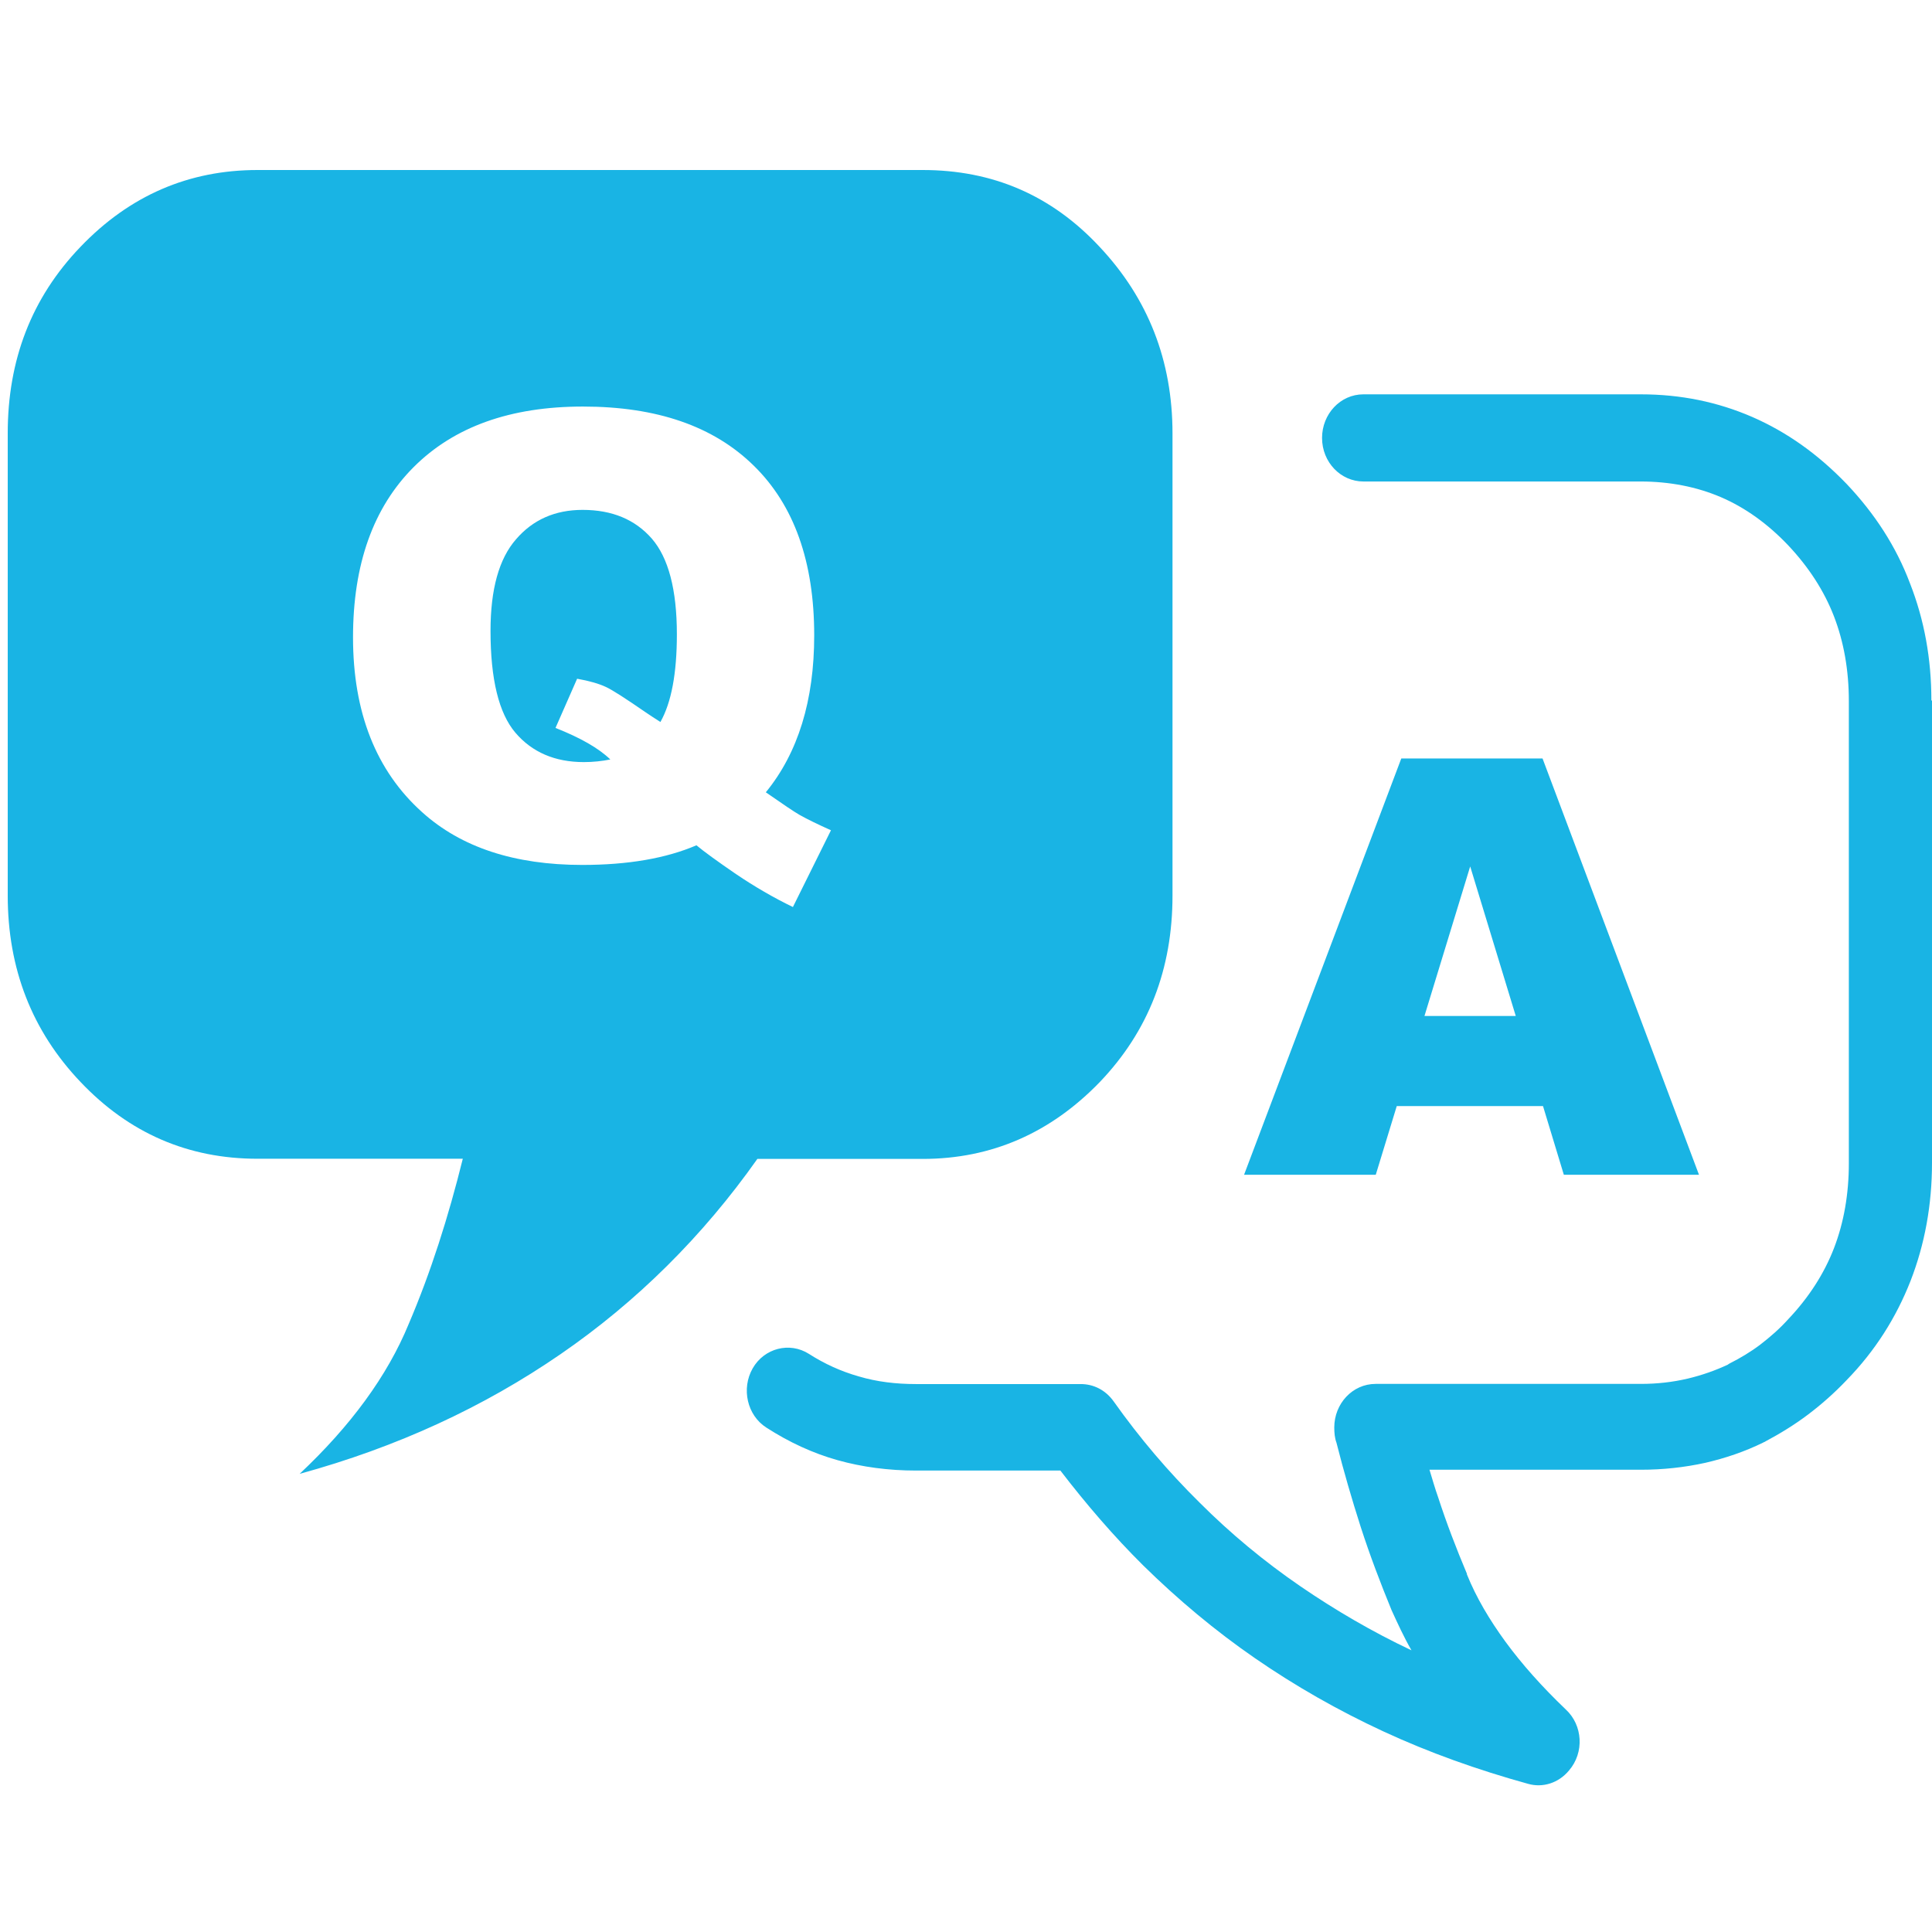 <svg xmlns="http://www.w3.org/2000/svg" width="250" height="250" viewBox="0 0 250 250" fill="none"><path d="M93.078 22H33.321C24.404 22 16.765 25.311 10.423 31.932C4.06 38.553 1 46.606 1 56.068V115.874C1 125.357 4.141 133.41 10.423 140.01C16.704 146.631 24.344 149.942 33.321 149.942H59.886C58.022 157.46 55.752 164.616 52.895 171.301C50.119 178.072 45.337 184.544 38.772 190.716C51.396 187.256 62.602 182.066 72.531 175.231C82.379 168.46 90.95 159.959 98.002 149.963H119.401C128.317 149.963 135.956 146.588 142.299 140.031C148.641 133.41 151.721 125.357 151.721 115.895V56.089C151.721 46.691 148.58 38.639 142.299 31.953C136.037 25.225 128.398 22 119.401 22H93.078ZM199.665 143.128H180.739L178.023 152.014H160.982L181.326 98.146H199.604L219.848 152.014H202.36L199.665 143.128ZM196.139 131.466L190.242 112.115L184.325 131.466H196.139ZM99.096 102.524C101.305 104.062 102.764 105.045 103.433 105.429C104.446 106.006 105.824 106.668 107.526 107.437L102.602 117.369C100.13 116.173 97.658 114.742 95.226 113.097C92.794 111.431 91.092 110.192 90.12 109.381C86.189 111.068 81.264 111.922 75.347 111.922C66.594 111.922 59.684 109.658 54.638 105.109C48.66 99.748 45.681 92.186 45.681 82.468C45.681 73.027 48.295 65.68 53.523 60.447C58.752 55.214 66.046 52.608 75.428 52.608C84.993 52.608 92.349 55.15 97.556 60.276C102.764 65.381 105.358 72.707 105.358 82.212C105.358 90.648 103.271 97.419 99.096 102.524ZM85.459 93.425C86.877 90.905 87.587 87.124 87.587 82.084C87.587 76.295 86.492 72.173 84.344 69.695C82.176 67.218 79.198 65.979 75.388 65.979C71.842 65.979 68.964 67.239 66.776 69.781C64.567 72.301 63.473 76.252 63.473 81.635C63.473 87.893 64.547 92.293 66.695 94.814C68.843 97.334 71.801 98.615 75.55 98.615C76.766 98.615 77.901 98.487 78.975 98.274C77.475 96.821 75.124 95.476 71.882 94.194L74.679 87.829C76.259 88.107 77.495 88.47 78.367 88.876C79.258 89.281 80.96 90.392 83.534 92.165C84.101 92.549 84.75 92.977 85.459 93.425ZM250 90.67V150.476C250 155.901 249.068 161.006 247.224 165.748C245.36 170.489 242.665 174.783 238.936 178.606C237.376 180.25 235.653 181.767 233.951 183.049C232.168 184.394 230.304 185.526 228.46 186.509C228.379 186.594 228.237 186.594 228.176 186.658C225.744 187.854 223.252 188.687 220.678 189.285C217.963 189.883 215.187 190.183 212.33 190.183H184.974C185.339 191.379 185.683 192.596 186.109 193.792C187.183 197.103 188.459 200.414 189.817 203.639V203.724C191.033 206.736 192.735 209.598 194.822 212.46C196.97 215.386 199.523 218.249 202.603 221.196C204.812 223.225 205.035 226.771 203.029 229.099C201.671 230.744 199.604 231.363 197.74 230.829C191.175 229.014 184.893 226.771 179.037 224.058C173.18 221.346 167.628 218.184 162.4 214.575C157.253 211.029 152.41 206.971 147.912 202.55C144.122 198.79 140.556 194.647 137.212 190.289H118.509C115.003 190.289 111.579 189.841 108.377 188.944C105.176 188.047 102.095 186.616 99.177 184.736C96.685 183.155 95.895 179.695 97.394 177.068C98.894 174.441 102.177 173.608 104.669 175.188C106.675 176.47 108.803 177.452 111.153 178.115C113.443 178.798 115.936 179.097 118.509 179.097H139.847C141.488 179.097 143.048 179.845 144.122 181.361C147.486 186.103 151.194 190.46 155.247 194.454C159.239 198.449 163.596 202.058 168.297 205.283C172.795 208.359 177.578 211.157 182.644 213.55C181.651 211.819 180.86 210.089 180.07 208.359C178.652 204.899 177.294 201.353 176.078 197.594C174.943 194.049 173.869 190.375 172.937 186.68C172.714 186.082 172.654 185.398 172.654 184.715C172.654 181.639 175.004 179.076 178.003 179.076H212.33C214.478 179.076 216.464 178.841 218.389 178.392C220.253 177.944 221.955 177.346 223.596 176.577C223.677 176.491 223.738 176.491 223.819 176.427C225.177 175.744 226.535 174.932 227.75 174.014C229.027 173.031 230.243 171.984 231.398 170.703C234.032 167.926 236.038 164.829 237.315 161.518C238.592 158.208 239.24 154.513 239.24 150.54V90.734C239.24 86.74 238.592 83.066 237.315 79.755C236.038 76.445 234.032 73.369 231.398 70.571C228.764 67.794 225.825 65.68 222.685 64.334C219.544 62.988 216.038 62.305 212.269 62.305H176.423C173.505 62.305 171.073 59.827 171.073 56.666C171.073 53.59 173.424 51.027 176.423 51.027H212.33C217.477 51.027 222.259 52.01 226.737 53.953C231.236 55.918 235.228 58.759 238.936 62.604C242.583 66.448 245.36 70.72 247.143 75.462C249.007 80.204 249.919 85.245 249.919 90.648H250V90.67Z" fill="#19B4E4"></path></svg>